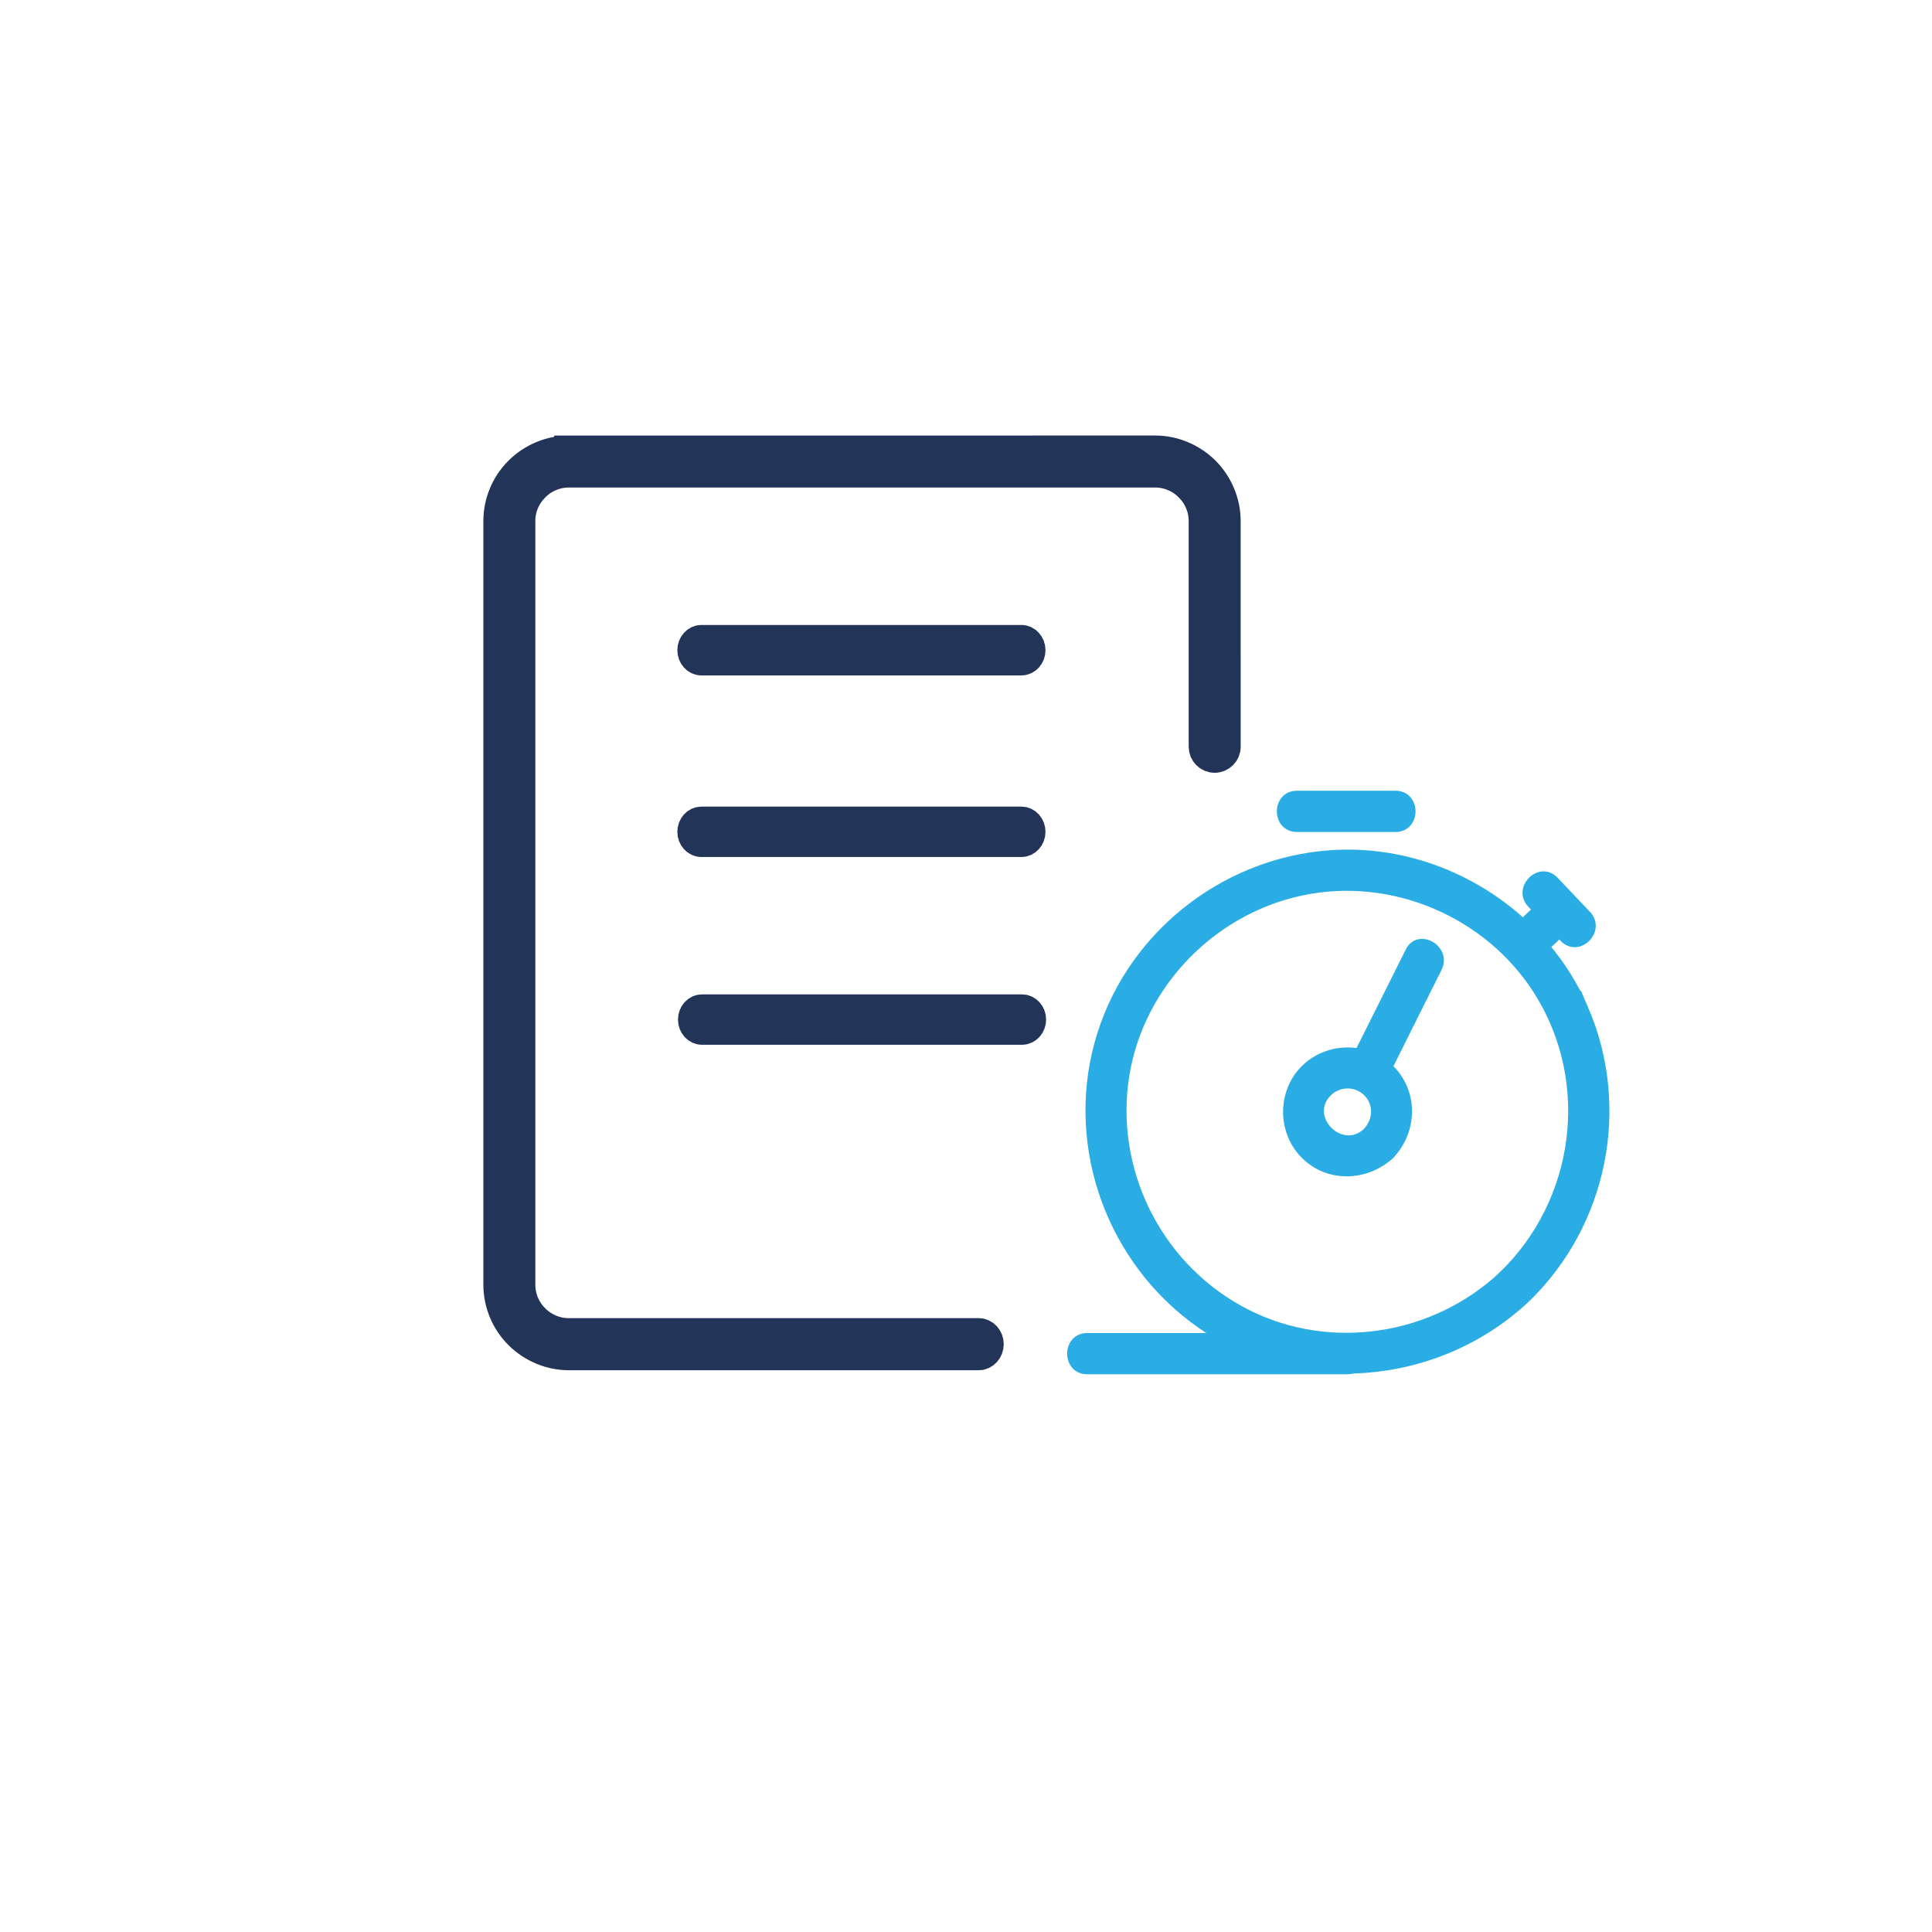 <?xml version="1.0" encoding="UTF-8"?>
<svg xmlns="http://www.w3.org/2000/svg" id="Ebene_1" data-name="Ebene 1" viewBox="0 0 1000 1000">
  <defs>
    <style>
      .cls-1 {
        fill: #2aade4;
        stroke: #2aade4;
        stroke-width: 4px;
      }

      .cls-1, .cls-2, .cls-3 {
        stroke-miterlimit: 10;
      }

      .cls-2 {
        fill: none;
        stroke-width: 15.23px;
      }

      .cls-2, .cls-3 {
        stroke: #233459;
      }

      .cls-3 {
        fill: #233459;
        fill-rule: evenodd;
        stroke-width: 14.39px;
      }
    </style>
  </defs>
  <path class="cls-2" d="M294.46,233.05h258.5v11.68h-258.5c-3.35,0-6.59.66-9.53,1.91-3.02,1.24-5.8,3.11-8.12,5.47-2.32,2.32-4.18,5.05-5.47,8.12-1.2,2.9-1.86,6.13-1.86,9.53v395.15c0,3.4.66,6.59,1.86,9.53,1.28,3.02,3.15,5.8,5.47,8.12,2.32,2.32,5.09,4.18,8.12,5.47,2.94,1.2,6.17,1.86,9.53,1.86h212.16c2.9,0,5.3,2.65,5.3,5.84h0c0,3.23-2.4,5.88-5.3,5.88h-212.16c-4.93,0-9.65-.99-14-2.82-4.47-1.86-8.53-4.6-11.89-7.95-3.4-3.4-6.13-7.41-7.99-11.93-1.78-4.35-2.78-9.07-2.78-14v-395.15c0-4.93.99-9.69,2.78-14,1.86-4.51,4.6-8.57,7.99-11.93,3.36-3.35,7.41-6.09,11.89-7.95,4.35-1.82,9.07-2.82,14-2.82h0ZM634.56,343.39v43.15c0,3.23-2.65,5.84-5.84,5.84h0c-3.23,0-5.84-2.61-5.84-5.84v-116.79c0-3.4-.66-6.63-1.91-9.53-1.24-3.06-3.11-5.8-5.47-8.12-2.32-2.36-5.05-4.23-8.12-5.47-2.9-1.24-6.13-1.91-9.53-1.91h-55.96v-11.68h55.96c4.93,0,9.69.99,14,2.82,4.51,1.86,8.57,4.6,11.93,7.95,3.35,3.35,6.09,7.41,7.95,11.93,1.82,4.31,2.82,9.07,2.82,14v73.64Z"></path>
  <path class="cls-3" d="M363,330.68h165.7c2.88,0,5.25,2.65,5.25,5.84h0c0,3.23-2.37,5.88-5.25,5.88h-165.7c-2.85,0-5.21-2.65-5.21-5.88h0c0-3.19,2.37-5.84,5.21-5.84h0Z"></path>
  <path class="cls-3" d="M363,424.7h165.7c2.88,0,5.25,2.61,5.25,5.84h0c0,3.23-2.37,5.84-5.25,5.84h-165.7c-2.85,0-5.21-2.61-5.21-5.84h0c0-3.23,2.37-5.84,5.21-5.84h0Z"></path>
  <path class="cls-3" d="M363.32,521.89h165.7c2.88,0,5.25,2.61,5.25,5.84h0c0,3.23-2.37,5.84-5.25,5.84h-165.7c-2.85,0-5.21-2.61-5.21-5.84h0c0-3.23,2.37-5.84,5.21-5.84h0Z"></path>
  <g>
    <path class="cls-1" d="M820.07,521.95c-5.06-11.68-11.79-22.38-19.82-31.93,2.31-2.19,4.63-4.39,6.94-6.58.69.73,1.38,1.46,2.07,2.18,7.7,8.11,19.94-4.16,12.26-12.26-5.59-5.89-11.18-11.78-16.77-17.68-7.7-8.11-19.94,4.16-12.26,12.26.92.97,1.85,1.95,2.77,2.92-2.33,2.21-4.67,4.43-7,6.64-26.7-24.5-63.03-38.14-100.05-35.4-56.08,4.15-105.01,43.79-119.79,98.26-14.74,54.33,6.92,112.79,52.82,145.08,3.36,2.36,6.81,4.54,10.33,6.54h-68.84c-11.16,0-11.17,17.34,0,17.34h134.79c1,0,1.9-.14,2.72-.4,32.58-.87,64.83-13.38,89.53-36.5,40.28-38.73,52.51-99.2,30.3-150.49ZM777.5,660.17c-35.29,33.04-88.88,41.48-132.24,19.48-43.64-22.15-69.1-69.83-63.37-118.4,5.77-48.87,43.6-89.34,91.45-99.65,47.14-10.16,97.14,11.08,122.75,51.89,29.42,46.87,21.1,108.51-18.59,146.68Z"></path>
    <path class="cls-1" d="M671.27,411.29c-11.16,0-11.17,17.34,0,17.34h51.03c11.16,0,11.17-17.34,0-17.34h-51.03Z"></path>
    <path class="cls-1" d="M729.41,492.37c-8.71,17.43-17.43,34.87-26.14,52.3-9.7-1.73-20.13.98-27.63,8.15-12.38,11.85-12.7,32.26-.85,44.59,11.78,12.25,30.22,12.22,43.03,2.14.53-.35,1.05-.78,1.55-1.29.54-.48.99-.98,1.37-1.49,10.71-12.31,11.1-30.96-.52-43.1-.46-.48-.94-.94-1.43-1.39,8.52-17.06,17.05-34.11,25.57-51.17,4.97-9.95-9.98-18.74-14.97-8.75ZM687.91,565.08c5.53-5.02,14.1-4.92,19.49.28,6.03,5.82,5.38,14.89-.27,20.64-13.73,12.14-32.79-8.61-19.22-20.92Z"></path>
  </g>
</svg>
